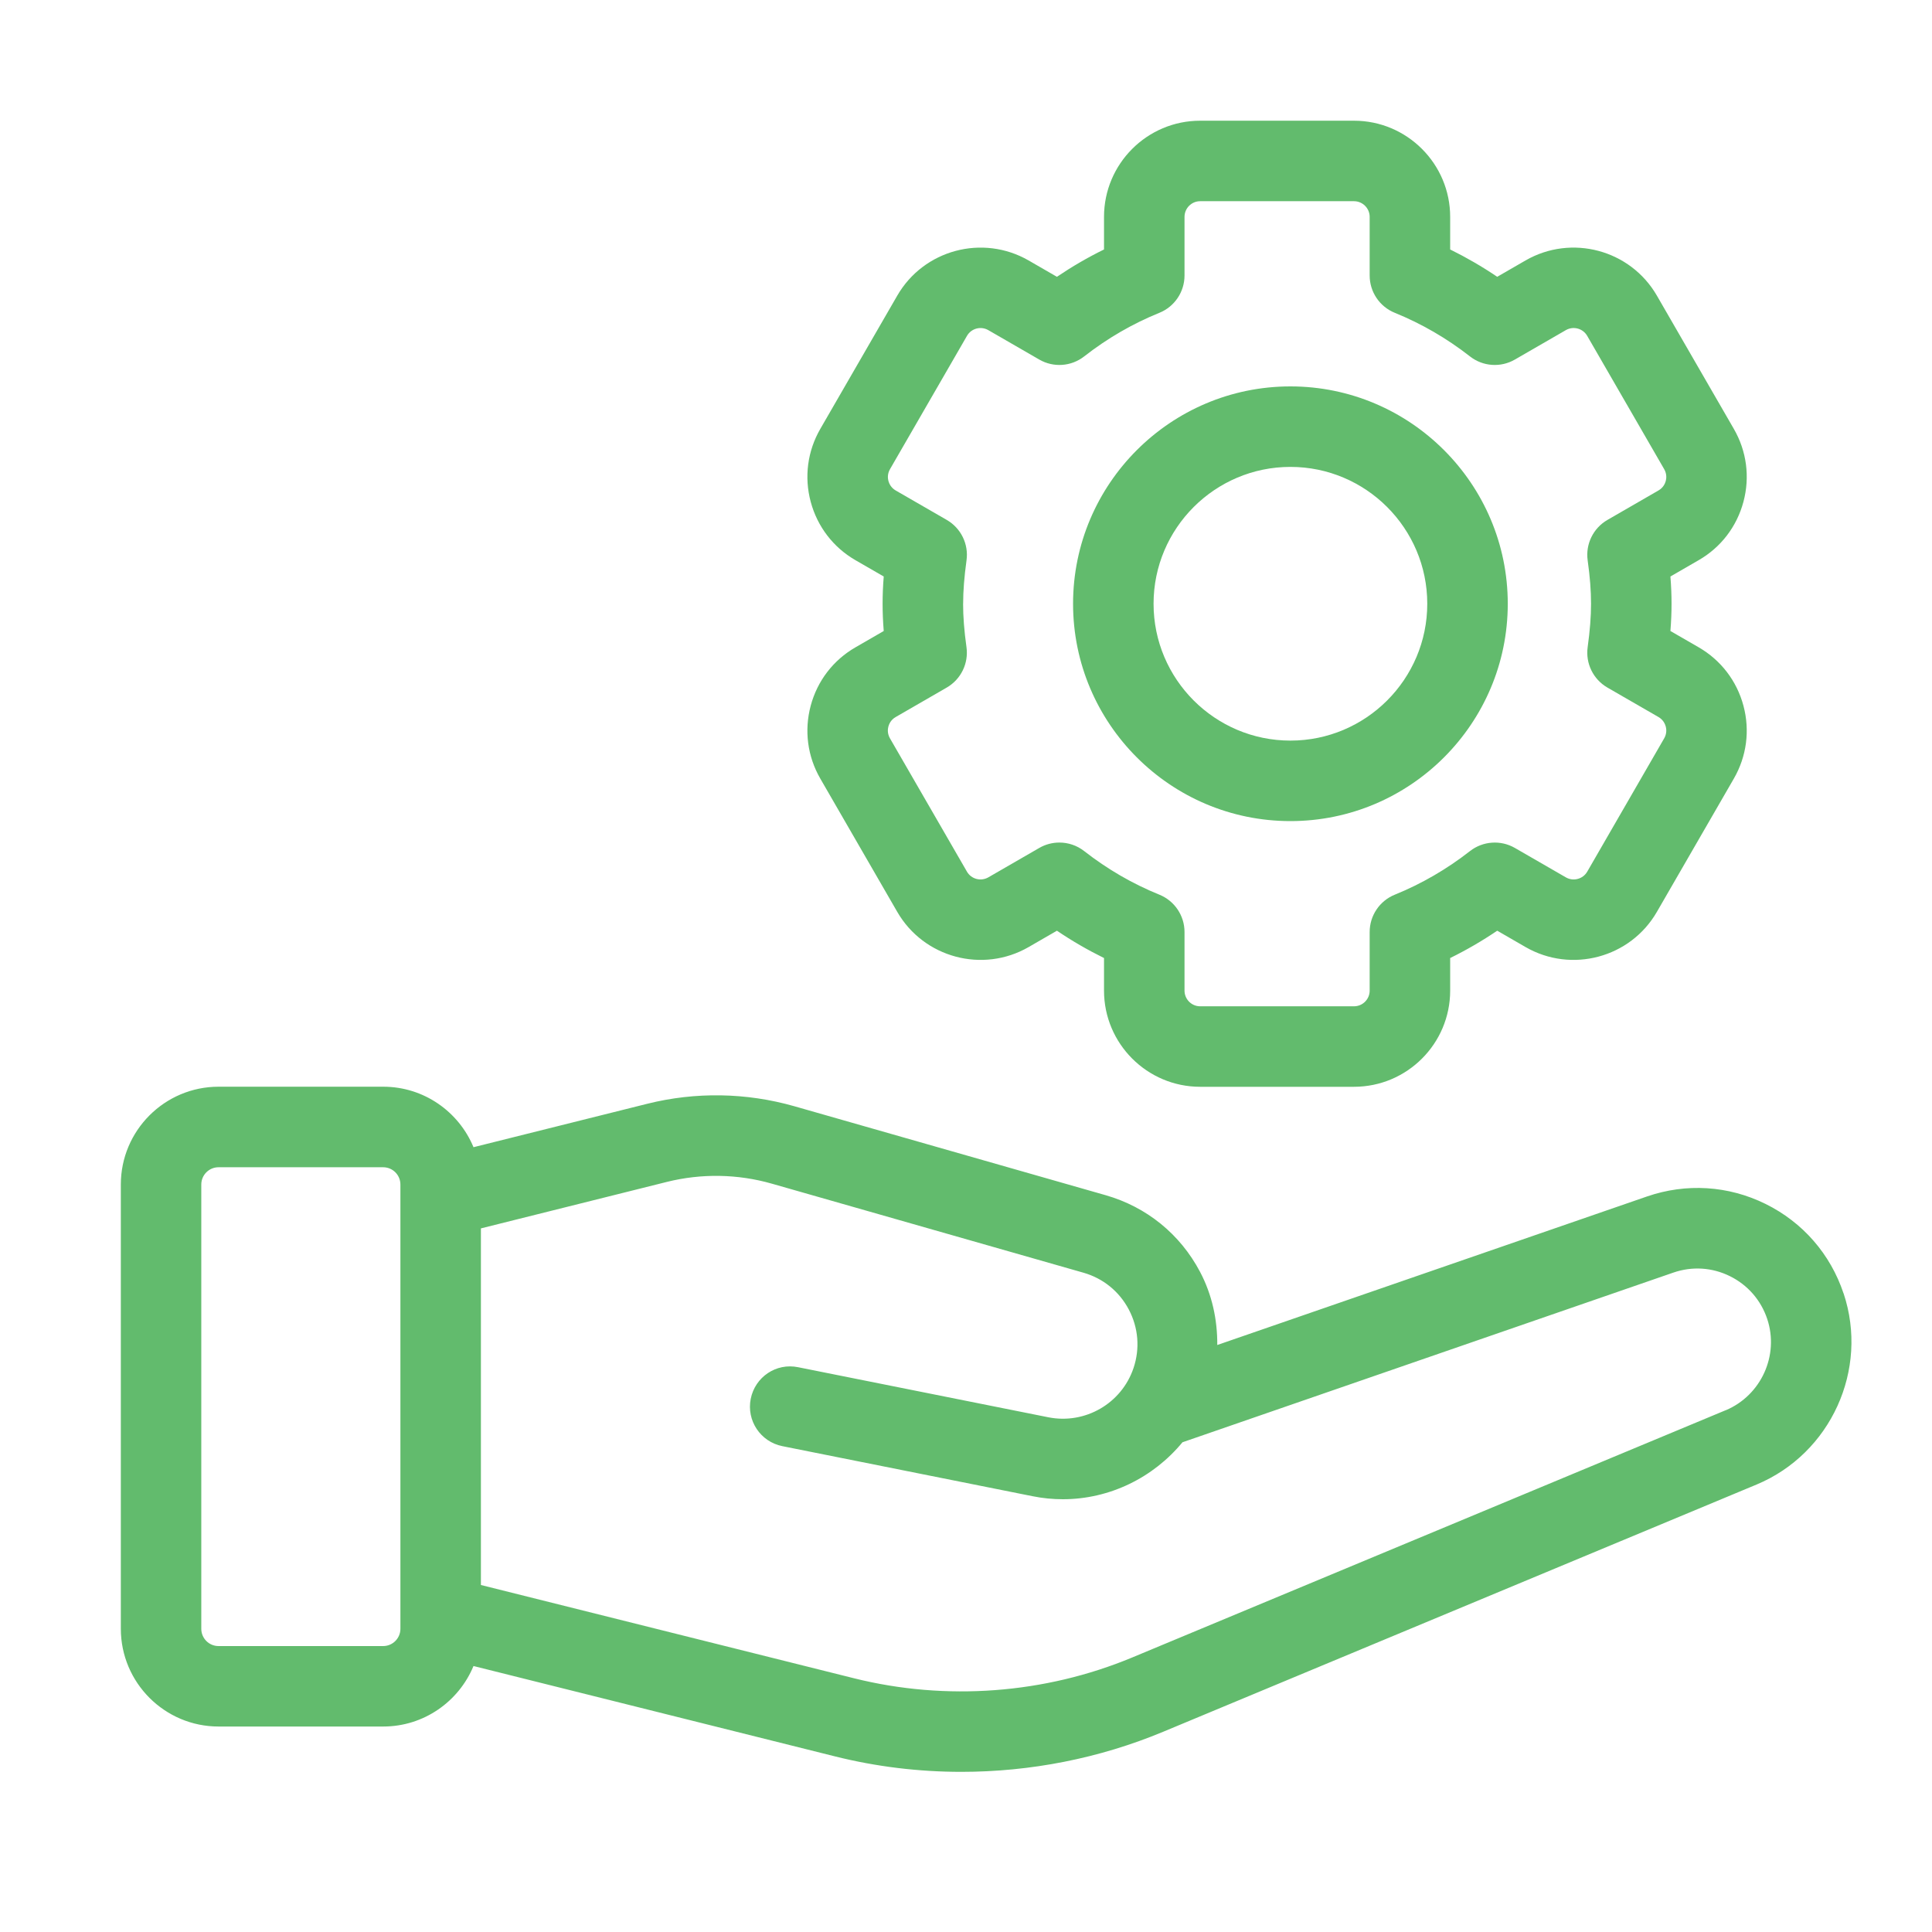 <svg width="48" height="48" viewBox="0 0 48 48" fill="none" xmlns="http://www.w3.org/2000/svg">
<path d="M20.142 17.532C19.977 18.148 20.061 18.792 20.38 19.344L22.292 22.655C22.951 23.796 24.415 24.187 25.555 23.53L26.259 23.123C26.634 23.377 27.025 23.603 27.429 23.802V24.612C27.429 25.929 28.5 27.001 29.817 27.001H33.64C34.957 27.001 36.029 25.93 36.029 24.612V23.802C36.432 23.604 36.823 23.377 37.198 23.123L37.903 23.53C39.044 24.187 40.507 23.796 41.165 22.655L43.077 19.344C43.396 18.791 43.48 18.148 43.315 17.532C43.15 16.916 42.754 16.4 42.203 16.082L41.501 15.677C41.52 15.441 41.529 15.218 41.529 15C41.529 14.782 41.52 14.56 41.501 14.323L42.202 13.918C42.755 13.6 43.15 13.084 43.315 12.468C43.48 11.852 43.396 11.208 43.077 10.656L41.165 7.345C40.506 6.204 39.043 5.814 37.903 6.47L37.198 6.877C36.823 6.623 36.432 6.397 36.029 6.198V5.388C36.029 4.071 34.957 2.999 33.64 2.999H29.817C28.5 2.999 27.429 4.07 27.429 5.388V6.198C27.025 6.396 26.635 6.623 26.259 6.877L25.554 6.47C24.412 5.814 22.95 6.205 22.292 7.345L20.38 10.656C20.061 11.209 19.977 11.852 20.142 12.468C20.307 13.084 20.703 13.6 21.254 13.918L21.956 14.323C21.937 14.559 21.928 14.782 21.928 15C21.928 15.218 21.937 15.44 21.956 15.677L21.255 16.082C20.702 16.4 20.307 16.916 20.142 17.532ZM23.929 15C23.929 14.68 23.956 14.337 24.013 13.921C24.069 13.519 23.875 13.122 23.523 12.918L22.254 12.186C22.133 12.117 22.089 12.008 22.073 11.951C22.057 11.892 22.042 11.777 22.112 11.656L24.024 8.345C24.13 8.159 24.368 8.095 24.554 8.202L25.82 8.933C26.172 9.137 26.614 9.107 26.936 8.855C27.512 8.405 28.14 8.041 28.804 7.772C29.181 7.62 29.429 7.252 29.429 6.845V5.388C29.429 5.174 29.603 4.999 29.817 4.999H33.64C33.854 4.999 34.029 5.174 34.029 5.388V6.845C34.029 7.252 34.276 7.619 34.654 7.772C35.317 8.041 35.945 8.405 36.521 8.855C36.842 9.107 37.285 9.137 37.637 8.933L38.903 8.202C39.088 8.095 39.327 8.158 39.434 8.345L41.346 11.656C41.416 11.777 41.401 11.892 41.385 11.951C41.369 12.009 41.325 12.117 41.203 12.186L39.935 12.918C39.583 13.122 39.389 13.519 39.445 13.921C39.503 14.337 39.529 14.68 39.529 15C39.529 15.32 39.502 15.663 39.445 16.079C39.389 16.481 39.583 16.878 39.935 17.082L41.204 17.814C41.325 17.883 41.369 17.992 41.385 18.049C41.401 18.108 41.416 18.223 41.346 18.344L39.435 21.655C39.328 21.842 39.087 21.904 38.904 21.798L37.637 21.067C37.285 20.864 36.843 20.894 36.521 21.145C35.945 21.595 35.317 21.959 34.654 22.228C34.277 22.38 34.029 22.748 34.029 23.155V24.612C34.029 24.826 33.855 25.001 33.64 25.001H29.817C29.603 25.001 29.429 24.826 29.429 24.612V23.155C29.429 22.748 29.182 22.381 28.804 22.228C28.14 21.959 27.512 21.595 26.936 21.145C26.756 21.004 26.539 20.933 26.32 20.933C26.148 20.933 25.975 20.977 25.82 21.067L24.554 21.798C24.367 21.904 24.13 21.841 24.023 21.655L22.111 18.344C22.041 18.223 22.056 18.108 22.072 18.049C22.088 17.991 22.132 17.883 22.254 17.814L23.522 17.082C23.874 16.878 24.068 16.481 24.012 16.079C23.954 15.663 23.928 15.32 23.928 15H23.929Z" fill="#62BB6D"/>
<path d="M32.06 20.4C35.038 20.4 37.46 17.977 37.46 15C37.46 12.023 35.038 9.6 32.06 9.6C29.082 9.6 26.66 12.023 26.66 15C26.66 17.977 29.082 20.4 32.06 20.4ZM32.06 11.6C33.935 11.6 35.46 13.125 35.46 15C35.46 16.875 33.935 18.4 32.06 18.4C30.185 18.4 28.66 16.875 28.66 15C28.66 13.125 30.185 11.6 32.06 11.6Z" fill="#62BB6D"/>
<path d="M45.803 32.136C45.477 31.157 44.788 30.367 43.864 29.911C42.94 29.455 41.893 29.39 40.919 29.726L30.243 33.416C30.247 32.791 30.116 32.17 29.815 31.599C29.32 30.661 28.486 29.985 27.468 29.694L19.731 27.483C18.542 27.145 17.281 27.123 16.081 27.423L11.764 28.502C11.399 27.621 10.532 26.999 9.521 26.999H5.43C4.091 26.999 3.002 28.089 3.002 29.428V40.466C3.002 41.805 4.091 42.895 5.43 42.895H9.521C10.532 42.895 11.399 42.273 11.764 41.392L20.741 43.636C21.77 43.894 22.827 44.021 23.885 44.021C25.6 44.021 27.315 43.686 28.902 43.024L43.644 36.882C45.486 36.112 46.435 34.028 45.804 32.135L45.803 32.136ZM9.948 40.467C9.948 40.703 9.756 40.896 9.52 40.896H5.429C5.193 40.896 5.001 40.704 5.001 40.467V29.429C5.001 29.193 5.193 29 5.429 29H9.52C9.756 29 9.948 29.192 9.948 29.429V40.467ZM42.873 35.037L28.131 41.179C25.96 42.084 23.506 42.266 21.225 41.698L11.948 39.379V30.519L16.565 29.365C17.425 29.15 18.329 29.165 19.18 29.409L26.918 31.62C27.407 31.76 27.808 32.085 28.045 32.535C28.282 32.985 28.325 33.5 28.164 33.983C27.87 34.866 26.962 35.394 26.046 35.212L19.829 33.968C19.283 33.856 18.761 34.21 18.652 34.752C18.543 35.294 18.895 35.82 19.436 35.929L25.654 37.173C25.906 37.224 26.158 37.248 26.407 37.248C27.567 37.248 28.653 36.713 29.378 35.833L41.572 31.618C42.039 31.456 42.539 31.488 42.979 31.706C43.421 31.924 43.75 32.302 43.906 32.769C44.208 33.673 43.754 34.669 42.874 35.038L42.873 35.037Z" fill="#62BB6D"/>
</svg>
